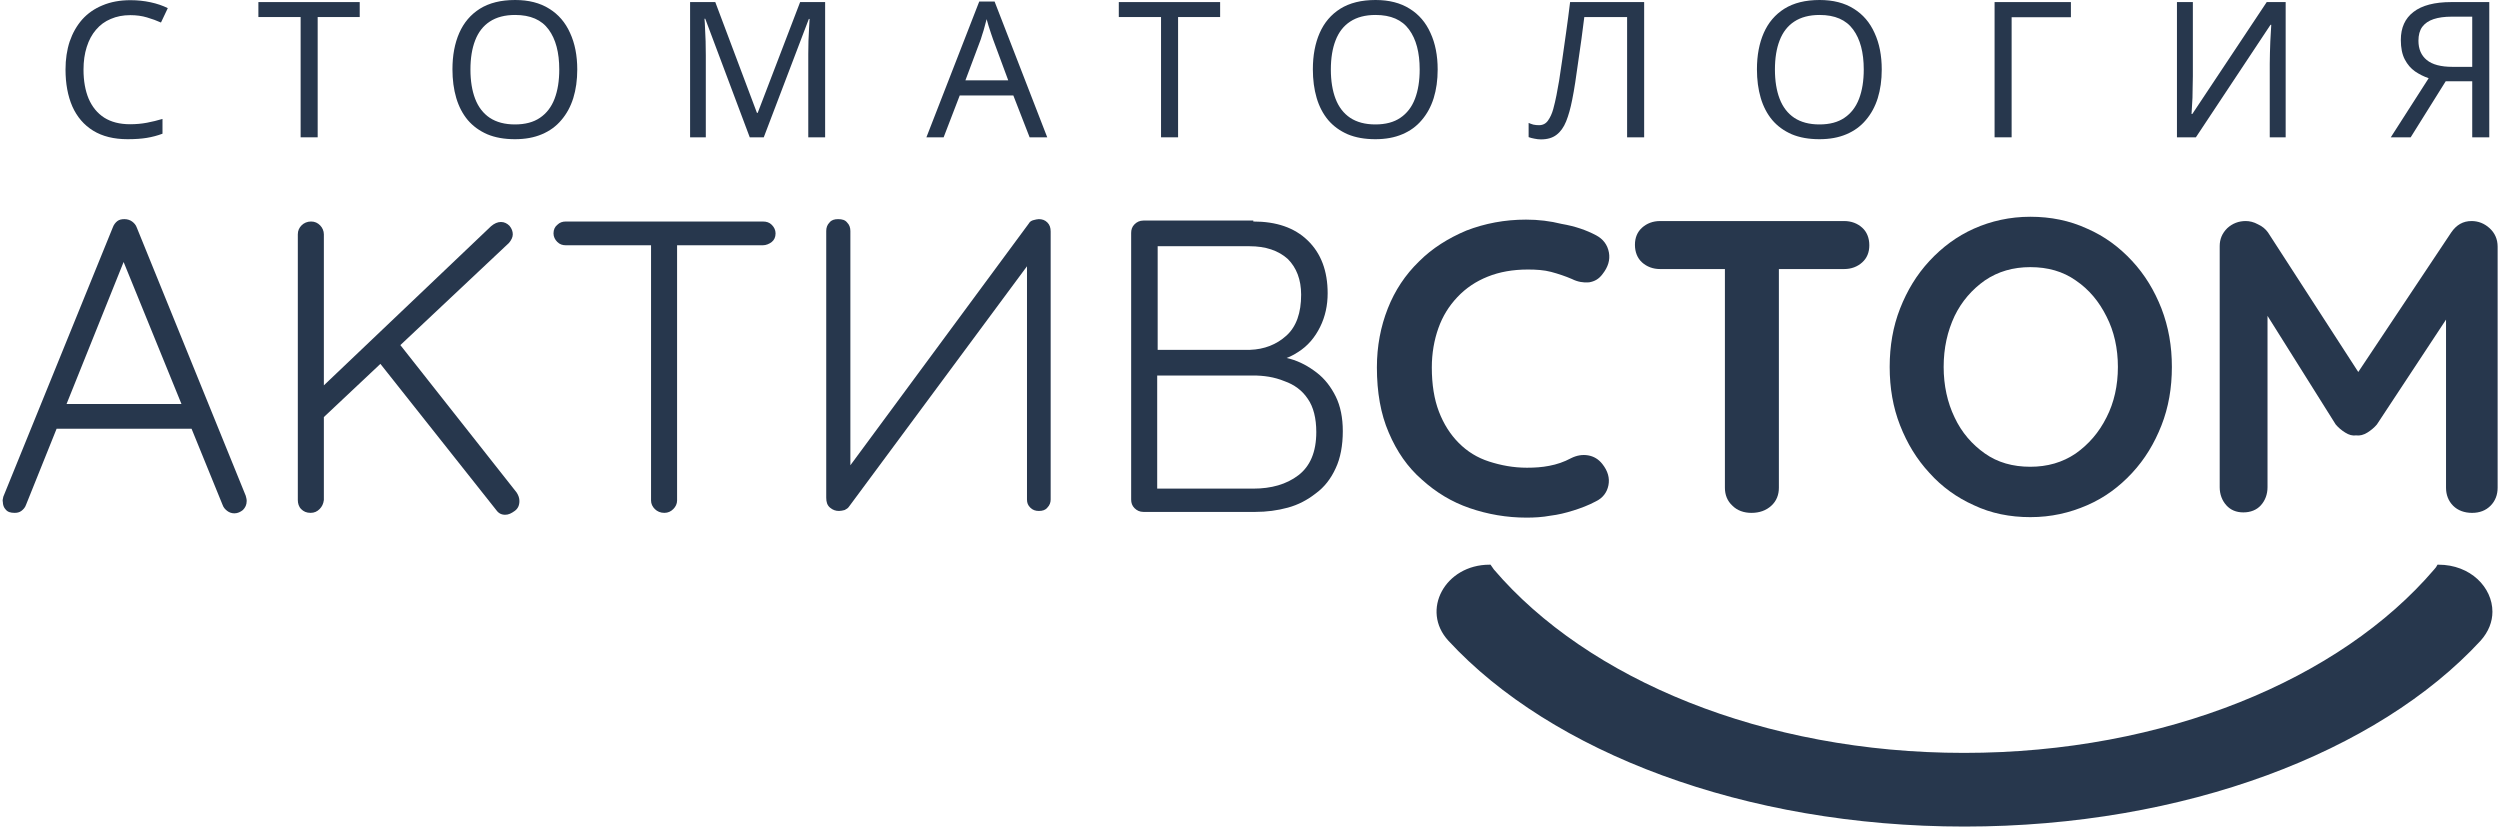<?xml version="1.0" encoding="UTF-8"?> <svg xmlns="http://www.w3.org/2000/svg" width="528" height="175" viewBox="0 0 528 175" fill="none"><g clip-path="url(#clip0_18887_38163)"><path d="M26.8 53.609L5.5 106.61C5.3 107.212 4.9 107.614 4.5 107.915C4.1 108.216 3.6 108.317 3.1 108.317C2.2 108.317 1.6 108.116 1.2 107.614C0.8 107.212 0.6 106.61 0.6 106.008C0.5 105.707 0.6 105.406 0.7 104.904L23.8 48.088C24 47.485 24.4 46.983 24.8 46.682C25.2 46.381 25.7 46.281 26.3 46.281C26.9 46.281 27.5 46.482 27.9 46.783C28.3 47.084 28.7 47.485 28.9 48.088L51.9 104.703C52 105.104 52.1 105.406 52.1 105.807C52.1 106.61 51.8 107.212 51.3 107.714C50.8 108.116 50.2 108.417 49.5 108.417C48.9 108.417 48.4 108.216 48 107.915C47.6 107.614 47.2 107.212 47 106.61L25.2 53.107L26.8 53.609ZM10.6 90.549L12.8 85.329H40L41.1 90.549H10.6Z" fill="#27374D"></path><path d="M65.6 108.317C64.7 108.317 64.1 108.016 63.6 107.514C63.1 107.012 62.9 106.309 62.9 105.606V49.493C62.9 48.69 63.2 48.088 63.7 47.586C64.2 47.084 64.9 46.783 65.7 46.783C66.5 46.783 67.1 47.084 67.6 47.586C68.1 48.088 68.4 48.79 68.4 49.493V105.606C68.3 106.409 68 107.012 67.5 107.514C67 108.016 66.4 108.317 65.6 108.317ZM105.8 46.883C106.5 46.883 107.1 47.184 107.6 47.686C108.1 48.288 108.3 48.891 108.3 49.493C108.3 50.095 108 50.698 107.5 51.3L67.7 88.742L67 82.719L103.7 47.787C104.4 47.184 105.1 46.883 105.8 46.883ZM106.7 108.718C105.9 108.718 105.3 108.417 104.8 107.714L79.9 76.295L84 72.179L109.1 104C109.5 104.603 109.7 105.205 109.7 105.807C109.7 106.711 109.4 107.413 108.7 107.915C108 108.417 107.4 108.718 106.7 108.718Z" fill="#27374D"></path><path d="M119.5 51.802C118.8 51.802 118.2 51.601 117.7 51.099C117.2 50.597 116.9 49.995 116.9 49.292C116.9 48.489 117.2 47.887 117.7 47.485C118.2 46.983 118.8 46.783 119.5 46.783H161.1C161.9 46.783 162.5 46.983 163 47.485C163.5 47.987 163.8 48.59 163.8 49.292C163.8 50.095 163.5 50.698 163 51.099C162.5 51.501 161.8 51.802 161.1 51.802H119.5ZM140.3 108.317C139.5 108.317 138.8 108.016 138.3 107.514C137.8 107.012 137.5 106.409 137.5 105.707V49.694H143V105.707C143 106.409 142.7 107.012 142.2 107.514C141.7 108.016 141.1 108.317 140.3 108.317Z" fill="#27374D"></path><path d="M264.7 46.783C269.6 46.783 273.4 48.088 276.2 50.798C279 53.508 280.4 57.222 280.4 61.94C280.4 64.45 279.9 66.859 278.8 69.067C277.7 71.276 276.2 73.083 274.1 74.388C272 75.793 269.5 76.496 266.5 76.697L266.1 74.89C268.3 74.89 270.4 75.191 272.5 75.793C274.6 76.395 276.4 77.399 278.1 78.704C279.8 80.009 281.1 81.716 282.1 83.723C283.1 85.731 283.6 88.24 283.6 91.051C283.6 94.063 283.1 96.773 282.1 98.881C281.1 101.089 279.7 102.896 277.9 104.201C276.1 105.606 274.2 106.61 272 107.213C269.8 107.815 267.5 108.116 265.1 108.116H241.5C240.7 108.116 240.1 107.815 239.6 107.313C239.1 106.811 238.9 106.209 238.9 105.506V49.192C238.9 48.489 239.1 47.887 239.6 47.385C240.1 46.883 240.7 46.582 241.5 46.582H264.7V46.783ZM263.9 52.003H243.4L244.5 50.296V75.191L243.5 73.886H264C267 73.785 269.6 72.782 271.7 70.874C273.8 68.967 274.8 66.056 274.8 62.242C274.8 59.029 273.8 56.52 272 54.713C270 52.906 267.3 52.003 263.9 52.003ZM264.6 79.306H244L244.4 78.704V104L243.9 103.197H264.7C268.5 103.197 271.7 102.294 274.2 100.387C276.7 98.479 278 95.468 278 91.252C278 88.341 277.4 85.932 276.2 84.225C275 82.418 273.3 81.214 271.3 80.511C269.1 79.608 266.9 79.306 264.6 79.306Z" fill="#27374D"></path><path d="M337.1 49.695C338.6 50.499 339.5 51.703 339.8 53.309C340.1 54.915 339.6 56.421 338.5 57.826C337.7 58.931 336.8 59.432 335.6 59.633C334.4 59.734 333.2 59.533 332 58.931C330.6 58.328 329.1 57.826 327.6 57.425C326.1 57.023 324.4 56.923 322.7 56.923C319.5 56.923 316.7 57.425 314.2 58.429C311.7 59.432 309.6 60.838 307.8 62.745C306 64.652 304.7 66.76 303.8 69.27C302.9 71.779 302.4 74.59 302.4 77.602C302.4 81.215 302.9 84.327 303.9 86.937C304.9 89.547 306.3 91.755 308.1 93.562C309.9 95.369 312 96.674 314.5 97.477C317 98.28 319.6 98.782 322.5 98.782C324.1 98.782 325.7 98.682 327.2 98.381C328.8 98.079 330.3 97.578 331.8 96.774C333 96.172 334.2 95.971 335.4 96.172C336.6 96.373 337.6 96.975 338.4 97.979C339.6 99.485 340 100.99 339.7 102.496C339.4 104.002 338.5 105.207 337 105.909C335.5 106.712 333.9 107.315 332.3 107.816C330.7 108.318 329.1 108.72 327.4 108.921C325.8 109.222 324.1 109.322 322.4 109.322C318.2 109.322 314.2 108.619 310.4 107.315C306.6 106.01 303.3 104.002 300.3 101.292C297.3 98.682 295 95.369 293.3 91.354C291.6 87.439 290.8 82.821 290.8 77.602C290.8 73.084 291.6 68.969 293.1 65.154C294.6 61.34 296.8 58.027 299.7 55.216C302.5 52.406 305.9 50.298 309.7 48.692C313.6 47.186 317.8 46.383 322.3 46.383C324.9 46.383 327.4 46.684 329.8 47.286C332.7 47.788 335 48.591 337.1 49.695Z" fill="#27374D"></path><path d="M350.6 56.823C349.1 56.823 347.8 56.321 346.8 55.417C345.8 54.514 345.3 53.209 345.3 51.703C345.3 50.197 345.8 48.993 346.8 48.089C347.8 47.186 349.1 46.684 350.6 46.684H389.5C391 46.684 392.3 47.186 393.3 48.089C394.3 48.993 394.8 50.298 394.8 51.804C394.8 53.309 394.3 54.514 393.3 55.417C392.3 56.321 391 56.823 389.5 56.823H350.6ZM369.9 108.318C368.3 108.318 366.9 107.817 365.9 106.813C364.8 105.809 364.3 104.504 364.3 102.998V52.004H375.7V102.998C375.7 104.504 375.2 105.809 374.1 106.813C373 107.817 371.6 108.318 369.9 108.318Z" fill="#27374D"></path><path d="M458.7 77.499C458.7 81.916 458 86.032 456.5 89.846C455 93.661 453 96.973 450.3 99.885C447.6 102.796 444.5 105.104 440.8 106.71C437.1 108.317 433.2 109.22 428.8 109.22C424.5 109.22 420.5 108.417 416.9 106.71C413.3 105.104 410.1 102.796 407.5 99.885C404.8 96.973 402.8 93.661 401.3 89.846C399.8 86.032 399.1 81.916 399.1 77.499C399.1 73.083 399.8 68.967 401.3 65.152C402.8 61.338 404.8 58.025 407.5 55.114C410.2 52.203 413.3 49.894 416.9 48.288C420.5 46.682 424.5 45.779 428.8 45.779C433.1 45.779 437.1 46.582 440.8 48.288C444.5 49.894 447.6 52.203 450.3 55.114C453 58.025 455 61.338 456.5 65.152C458 69.067 458.7 73.083 458.7 77.499ZM447.3 77.499C447.3 73.585 446.5 69.971 444.9 66.859C443.3 63.647 441.2 61.137 438.4 59.23C435.7 57.323 432.5 56.419 428.8 56.419C425.2 56.419 422 57.323 419.2 59.23C416.5 61.137 414.3 63.647 412.8 66.759C411.3 69.971 410.5 73.484 410.5 77.499C410.5 81.414 411.3 85.028 412.8 88.14C414.3 91.352 416.5 93.862 419.2 95.769C421.9 97.676 425.1 98.58 428.8 98.58C432.4 98.58 435.6 97.676 438.4 95.769C441.1 93.862 443.3 91.352 444.9 88.14C446.5 85.028 447.3 81.414 447.3 77.499Z" fill="#27374D"></path><path d="M474.3 46.684C475.1 46.684 476 46.885 476.9 47.387C477.8 47.788 478.5 48.391 479 49.093L500.3 82.018L495.9 81.818L517.7 49.093C518.8 47.487 520.2 46.684 522 46.684C523.4 46.684 524.7 47.186 525.8 48.19C526.9 49.194 527.5 50.499 527.5 52.105V102.998C527.5 104.504 527 105.809 526 106.813C525 107.817 523.7 108.318 522.1 108.318C520.5 108.318 519.1 107.817 518.1 106.813C517.1 105.809 516.6 104.504 516.6 102.998V61.541L520 62.344L502 89.647C501.5 90.25 500.8 90.852 500 91.354C499.2 91.856 498.4 92.057 497.6 91.956C496.8 92.057 496.1 91.856 495.3 91.354C494.5 90.852 493.9 90.35 493.3 89.647L476.6 63.046L478.9 58.429V102.898C478.9 104.404 478.4 105.709 477.5 106.712C476.6 107.716 475.3 108.218 473.8 108.218C472.3 108.218 471.1 107.716 470.2 106.712C469.3 105.709 468.8 104.404 468.8 102.898V52.004C468.8 50.499 469.3 49.294 470.4 48.19C471.5 47.186 472.8 46.684 474.3 46.684Z" fill="#27374D"></path><path d="M178.9 46.983C179.4 47.485 179.6 48.088 179.6 48.79V101.089L178.7 99.483L217.3 47.184C217.5 46.783 217.9 46.582 218.3 46.482C218.7 46.381 219.1 46.281 219.4 46.281C220.1 46.281 220.7 46.482 221.2 46.983C221.7 47.485 221.9 48.088 221.9 48.891V105.506C221.9 106.108 221.7 106.711 221.2 107.212C220.8 107.714 220.2 107.915 219.4 107.915C218.7 107.915 218.1 107.714 217.6 107.212C217.1 106.711 216.9 106.209 216.9 105.506V53.307L218.4 54.211L179.3 107.012C179.1 107.313 178.8 107.514 178.4 107.714C178 107.815 177.6 107.915 177.2 107.915C176.5 107.915 175.9 107.714 175.3 107.212C174.7 106.711 174.5 106.008 174.5 105.104V48.79C174.5 48.088 174.7 47.485 175.2 46.983C175.6 46.482 176.2 46.281 177 46.281C177.9 46.281 178.5 46.482 178.9 46.983Z" fill="#27374D"></path><path d="M27.518 3.199C25.998 3.199 24.625 3.466 23.398 3.999C22.172 4.506 21.132 5.266 20.278 6.279C19.425 7.266 18.772 8.479 18.318 9.919C17.865 11.332 17.638 12.932 17.638 14.719C17.638 17.066 17.998 19.106 18.718 20.839C19.465 22.572 20.558 23.906 21.998 24.839C23.465 25.772 25.292 26.239 27.478 26.239C28.732 26.239 29.918 26.132 31.038 25.919C32.158 25.706 33.252 25.439 34.318 25.119V28.239C33.252 28.639 32.145 28.932 30.998 29.119C29.878 29.306 28.532 29.399 26.958 29.399C24.052 29.399 21.625 28.799 19.678 27.599C17.732 26.399 16.265 24.692 15.278 22.479C14.318 20.266 13.838 17.666 13.838 14.679C13.838 12.519 14.132 10.546 14.718 8.759C15.332 6.972 16.212 5.426 17.358 4.119C18.532 2.812 19.972 1.812 21.678 1.119C23.385 0.399 25.345 0.039 27.558 0.039C29.025 0.039 30.438 0.186 31.798 0.479C33.158 0.772 34.372 1.186 35.438 1.719L33.998 4.759C33.118 4.359 32.132 3.999 31.038 3.679C29.972 3.359 28.798 3.199 27.518 3.199Z" fill="#27374D"></path><path d="M67.092 29H63.492V3.599H54.572V0.439H75.972V3.599H67.092V29Z" fill="#27374D"></path><path d="M121.917 14.68C121.917 16.893 121.637 18.907 121.077 20.72C120.517 22.507 119.677 24.053 118.557 25.36C117.464 26.667 116.09 27.667 114.437 28.36C112.81 29.053 110.917 29.4 108.757 29.4C106.517 29.4 104.57 29.053 102.917 28.36C101.264 27.64 99.891 26.64 98.797 25.36C97.704 24.053 96.891 22.493 96.357 20.68C95.824 18.867 95.557 16.853 95.557 14.64C95.557 11.707 96.037 9.147 96.997 6.96C97.957 4.773 99.41 3.067 101.357 1.84C103.33 0.613 105.81 0 108.797 0C111.65 0 114.05 0.613 115.997 1.84C117.944 3.04 119.41 4.747 120.397 6.96C121.41 9.147 121.917 11.72 121.917 14.68ZM99.357 14.68C99.357 17.08 99.691 19.147 100.357 20.88C101.024 22.613 102.05 23.947 103.437 24.88C104.85 25.813 106.624 26.28 108.757 26.28C110.917 26.28 112.677 25.813 114.037 24.88C115.424 23.947 116.45 22.613 117.117 20.88C117.784 19.147 118.117 17.08 118.117 14.68C118.117 11.08 117.37 8.267 115.877 6.24C114.384 4.187 112.024 3.16 108.797 3.16C106.637 3.16 104.85 3.627 103.437 4.56C102.05 5.467 101.024 6.787 100.357 8.52C99.691 10.227 99.357 12.28 99.357 14.68Z" fill="#27374D"></path><path d="M158.347 29L148.947 3.959H148.787C148.84 4.492 148.88 5.172 148.907 5.999C148.96 6.826 149 7.732 149.027 8.719C149.054 9.679 149.067 10.666 149.067 11.679V29H145.747V0.439H151.067L159.867 23.839H160.027L168.987 0.439H174.267V29H170.707V11.44C170.707 10.507 170.72 9.586 170.747 8.679C170.774 7.746 170.814 6.879 170.867 6.079C170.92 5.252 170.96 4.559 170.987 3.999H170.827L161.307 29H158.347Z" fill="#27374D"></path><path d="M217.456 29L214.016 20.16H202.696L199.296 29H195.656L206.816 0.32H210.056L221.176 29H217.456ZM209.736 8.32C209.656 8.107 209.523 7.72 209.336 7.16C209.15 6.6 208.963 6.027 208.776 5.44C208.616 4.827 208.483 4.36 208.376 4.04C208.243 4.573 208.096 5.12 207.936 5.68C207.803 6.213 207.656 6.707 207.496 7.16C207.363 7.613 207.243 8 207.136 8.32L203.896 16.96H212.936L209.736 8.32Z" fill="#27374D"></path><path d="M248.811 29H245.211V3.599H236.291V0.439H257.691V3.599H248.811V29Z" fill="#27374D"></path><path d="M303.636 14.68C303.636 16.893 303.356 18.907 302.796 20.72C302.236 22.507 301.396 24.053 300.276 25.36C299.183 26.667 297.809 27.667 296.156 28.36C294.529 29.053 292.636 29.4 290.476 29.4C288.236 29.4 286.289 29.053 284.636 28.36C282.983 27.64 281.609 26.64 280.516 25.36C279.423 24.053 278.609 22.493 278.076 20.68C277.543 18.867 277.276 16.853 277.276 14.64C277.276 11.707 277.756 9.147 278.716 6.96C279.676 4.773 281.129 3.067 283.076 1.84C285.049 0.613 287.529 0 290.516 0C293.369 0 295.769 0.613 297.716 1.84C299.663 3.04 301.129 4.747 302.116 6.96C303.129 9.147 303.636 11.72 303.636 14.68ZM281.076 14.68C281.076 17.08 281.409 19.147 282.076 20.88C282.743 22.613 283.769 23.947 285.156 24.88C286.569 25.813 288.343 26.28 290.476 26.28C292.636 26.28 294.396 25.813 295.756 24.88C297.143 23.947 298.169 22.613 298.836 20.88C299.503 19.147 299.836 17.08 299.836 14.68C299.836 11.08 299.089 8.267 297.596 6.24C296.103 4.187 293.743 3.16 290.516 3.16C288.356 3.16 286.569 3.627 285.156 4.56C283.769 5.467 282.743 6.787 282.076 8.52C281.409 10.227 281.076 12.28 281.076 14.68Z" fill="#27374D"></path><path d="M347.245 29H343.645V3.599H334.605C334.418 5.066 334.218 6.612 334.005 8.239C333.791 9.839 333.565 11.427 333.325 12.999C333.111 14.572 332.898 16.052 332.685 17.439C332.471 18.826 332.258 20.04 332.045 21.079C331.698 22.866 331.271 24.387 330.765 25.64C330.258 26.892 329.578 27.839 328.725 28.479C327.898 29.119 326.805 29.439 325.445 29.439C324.991 29.439 324.525 29.386 324.045 29.279C323.591 29.199 323.191 29.093 322.845 28.959V25.959C323.138 26.093 323.471 26.212 323.845 26.32C324.218 26.399 324.618 26.439 325.045 26.439C325.845 26.439 326.471 26.119 326.925 25.479C327.405 24.812 327.778 23.999 328.045 23.039C328.311 22.052 328.538 21.079 328.725 20.119C328.885 19.346 329.071 18.319 329.285 17.039C329.498 15.732 329.725 14.212 329.965 12.479C330.231 10.746 330.498 8.866 330.765 6.839C331.058 4.786 331.338 2.652 331.605 0.439H347.245V29Z" fill="#27374D"></path><path d="M397.425 14.68C397.425 16.893 397.145 18.907 396.585 20.72C396.025 22.507 395.185 24.053 394.065 25.36C392.972 26.667 391.598 27.667 389.945 28.36C388.318 29.053 386.425 29.4 384.265 29.4C382.025 29.4 380.078 29.053 378.425 28.36C376.772 27.64 375.398 26.64 374.305 25.36C373.212 24.053 372.398 22.493 371.865 20.68C371.332 18.867 371.065 16.853 371.065 14.64C371.065 11.707 371.545 9.147 372.505 6.96C373.465 4.773 374.918 3.067 376.865 1.84C378.838 0.613 381.318 0 384.305 0C387.158 0 389.558 0.613 391.505 1.84C393.452 3.04 394.918 4.747 395.905 6.96C396.918 9.147 397.425 11.72 397.425 14.68ZM374.865 14.68C374.865 17.08 375.198 19.147 375.865 20.88C376.532 22.613 377.558 23.947 378.945 24.88C380.358 25.813 382.132 26.28 384.265 26.28C386.425 26.28 388.185 25.813 389.545 24.88C390.932 23.947 391.958 22.613 392.625 20.88C393.292 19.147 393.625 17.08 393.625 14.68C393.625 11.08 392.878 8.267 391.385 6.24C389.892 4.187 387.532 3.16 384.305 3.16C382.145 3.16 380.358 3.627 378.945 4.56C377.558 5.467 376.532 6.787 375.865 8.52C375.198 10.227 374.865 12.28 374.865 14.68Z" fill="#27374D"></path><path d="M437.375 0.439V3.639H424.855V29H421.255V0.439H437.375Z" fill="#27374D"></path><path d="M459.772 0.439H463.132V16.119C463.132 16.786 463.118 17.52 463.091 18.32C463.091 19.093 463.078 19.866 463.052 20.64C463.025 21.413 462.985 22.107 462.932 22.72C462.905 23.306 462.878 23.759 462.852 24.079H463.012L478.732 0.439H482.732V29H479.371V13.479C479.371 12.759 479.385 11.986 479.411 11.159C479.438 10.306 479.465 9.492 479.492 8.719C479.545 7.919 479.585 7.212 479.612 6.599C479.638 5.986 479.665 5.532 479.691 5.239H479.531L463.772 29H459.772V0.439Z" fill="#27374D"></path><path d="M516.535 17.16L509.135 29H504.935L512.935 16.52C511.921 16.172 510.961 15.693 510.055 15.079C509.175 14.466 508.455 13.626 507.895 12.559C507.335 11.492 507.055 10.12 507.055 8.439C507.055 5.852 507.948 3.879 509.735 2.519C511.521 1.132 514.188 0.439 517.735 0.439H525.735V29H522.135V17.16H516.535ZM517.815 3.519C516.295 3.519 515.015 3.692 513.975 4.039C512.935 4.386 512.135 4.932 511.575 5.679C511.041 6.426 510.775 7.399 510.775 8.599C510.775 10.36 511.361 11.719 512.535 12.679C513.708 13.639 515.521 14.119 517.975 14.119H522.135V3.519H517.815Z" fill="#27374D"></path><path d="M526.4 129.198C526.4 131.306 525.6 133.414 523.9 135.321C502.2 158.81 461.5 174.57 414.9 174.57C368.3 174.57 327.6 158.81 305.9 135.321C300 128.896 305.2 119.26 314.6 119.26C314.7 119.26 314.7 119.26 314.8 119.26C315 119.561 315.3 119.962 315.5 120.264C335.3 143.452 372.4 159.011 414.8 159.011C457.3 159.011 494.3 143.452 514.1 120.264C514.4 119.962 514.6 119.661 514.8 119.26C514.9 119.26 514.9 119.26 515 119.26C521.8 119.26 526.4 124.078 526.4 129.198Z" fill="#27374D"></path></g><defs><clipPath id="clip0_18887_38163"><rect width="528" height="175" fill="white"></rect></clipPath></defs></svg> 